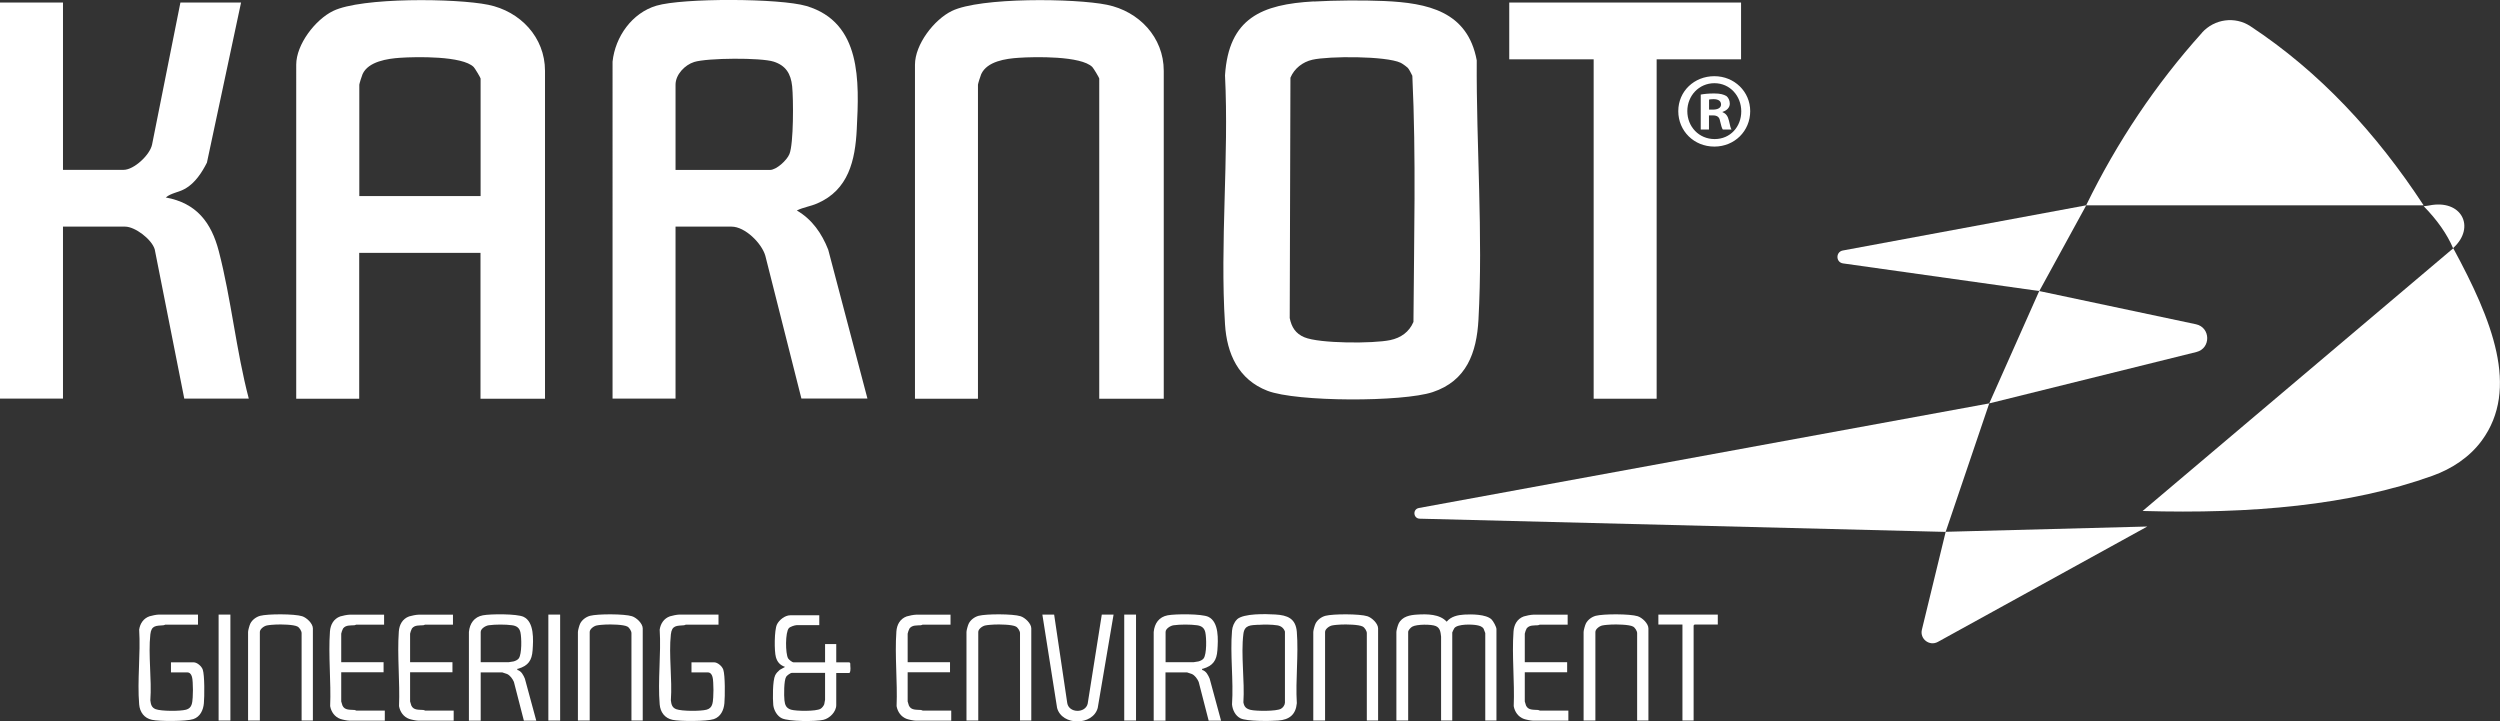 <?xml version="1.0" encoding="UTF-8"?>
<svg id="Layer_2" data-name="Layer 2" xmlns="http://www.w3.org/2000/svg" viewBox="0 0 246.1 71.01">
  <rect x="0" y="0" width="246.1" height="71.01" fill="#333333" stroke="none"/>
  <defs>
    <style>
      .cls-1 {
        fill: #fff;
      }
    </style>
  </defs>
  <g id="Layer_1-2" data-name="Layer 1">
    <g>
      <path class="cls-1" d="M53.65,39.25h-6.35v-14.36h-11.94v14.36h-6.2V6.37c0-2,1.88-4.44,3.63-5.29,2.79-1.36,12.12-1.25,15.27-.61s5.59,3.2,5.59,6.5v32.27ZM47.31,19.3V7.73c0-.07-.56-1.01-.68-1.13-1.1-1.11-5.67-1.02-7.26-.91-1.21.08-3.12.36-3.68,1.61-.07.15-.32.95-.32,1.04v10.96h11.94Z"/>
      <path class="cls-1" d="M129.34.15c2.18-.12,4.74-.14,6.91-.05,4.28.19,8.22,1,9.12,5.84-.05,8.44.63,17.09.17,25.53-.18,3.26-1.17,6.02-4.51,7.13-2.94.98-13.38.98-16.26-.13-2.85-1.1-4-3.63-4.18-6.55-.51-7.97.4-16.47,0-24.5.36-5.65,3.63-7,8.74-7.28ZM138.54,6.65c-.11-.12-.51-.4-.66-.47-1.44-.68-7.07-.67-8.69-.3-.96.22-1.78.86-2.16,1.77l-.07,23.66c.18.9.58,1.53,1.44,1.89,1.49.63,6.81.63,8.45.28,1.05-.22,1.87-.8,2.29-1.79.05-8.06.27-16.2-.11-24.23-.14-.26-.28-.6-.47-.81Z"/>
      <path class="cls-1" d="M60.3,6.07c.26-2.46,1.92-4.8,4.32-5.51,2.6-.77,12.15-.74,14.76.03,5.45,1.62,5.2,7.43,4.96,12.13-.15,3.07-.82,5.98-3.88,7.3-.68.3-1.38.38-2.02.7,1.51.88,2.46,2.26,3.09,3.86l3.86,14.65h-6.5l-3.55-14.05c-.35-1.23-2-2.87-3.32-2.87h-5.52v16.93h-6.2V6.07ZM66.5,16.73h9.29c.64,0,1.67-.95,1.92-1.56.42-1.01.4-5.43.27-6.68s-.64-2.04-1.81-2.42c-1.27-.41-6.54-.37-7.83.03-.93.29-1.84,1.24-1.84,2.24v8.39Z"/>
      <path class="cls-1" d="M114.56,39.25h-6.35V7.73c0-.07-.56-1.01-.68-1.13-1.1-1.11-5.67-1.02-7.26-.91-1.25.08-3.1.34-3.68,1.61-.07.15-.32.95-.32,1.04v30.91h-6.2V6.37c0-2,1.88-4.44,3.63-5.29,2.79-1.36,12.12-1.25,15.27-.61s5.59,3.2,5.59,6.5v32.27Z"/>
      <path class="cls-1" d="M6.2.25v16.47h5.97c1.01,0,2.59-1.46,2.8-2.49L17.76.25h5.97l-3.36,15.76c-.49.97-1.17,2.01-2.13,2.56-.65.37-1.41.43-1.92.87,3.02.55,4.48,2.45,5.22,5.29,1.22,4.7,1.71,9.79,2.95,14.51h-6.35l-2.91-14.7c-.3-.99-1.94-2.23-2.91-2.23h-6.12v16.93H0V.25h6.2Z"/>
      <polygon class="cls-1" points="171.39 .25 171.39 5.84 163.08 5.84 163.08 39.25 156.88 39.25 156.88 5.84 148.57 5.84 148.57 .25 171.39 .25"/>
      <path class="cls-1" d="M147.31,70.93h-1.1v-8.61s-.13-.36-.16-.42c-.14-.23-.39-.3-.64-.35-.5-.1-1.91-.14-2.24.28-.04.05-.21.4-.21.43v8.67h-1.1v-8.26c-.05-.42-.08-.85-.52-1.04s-1.88-.19-2.32.06c-.16.09-.4.35-.4.52v8.72h-1.16v-8.72c0-.16.14-.66.22-.82.35-.71,1.12-.85,1.83-.89.96-.06,2.22-.06,2.9.7.43-.52,1.09-.66,1.74-.7.72-.04,2.12-.04,2.67.47.17.16.49.74.49.96v9.01Z"/>
      <path class="cls-1" d="M80.65,60.55v.99h-2.23c-.17,0-.63.15-.76.29-.37.4-.35,2.51-.08,2.98.08.13.4.39.54.39h3.1v-1.8h1.1v1.8h1.3l.08.1c-.02.3.1.71-.08.95h-1.3v3.16c0,.66-.65,1.31-1.27,1.45-.76.18-3.4.17-4.08-.15-.47-.22-.79-.79-.85-1.3-.06-.63-.07-2.42.19-2.94.11-.21.27-.38.45-.53l.52-.29c-.48-.17-.76-.46-.9-.96-.17-.59-.16-2.66.1-3.21.21-.45.8-.91,1.3-.91h2.87ZM81.22,66.24h-3.28c-.13,0-.48.26-.55.38-.23.36-.22,1.86-.17,2.32s.17.77.65.92c.52.15,2.46.18,2.91-.09.14-.08.31-.3.36-.45.01-.05.08-.41.08-.44v-2.64Z"/>
      <path class="cls-1" d="M46.16,62.21c.08-.84.52-1.48,1.38-1.64.76-.14,3.34-.16,4,.15,1.07.51.96,2.28.89,3.29s-.44,1.53-1.42,1.82c-.08.02-.1-.04-.08.12.4.11.59.51.74.86l1.12,4.13h-1.22l-.98-3.81c-.13-.3-.37-.64-.67-.78-.06-.03-.45-.16-.48-.16h-2.12v4.75h-1.16v-8.72ZM47.31,65.19h2.75s.43-.07.5-.08c.18-.05.4-.15.51-.3.31-.44.28-2.03.16-2.57-.1-.44-.38-.63-.81-.69-.66-.09-1.65-.09-2.31,0-.3.04-.79.33-.79.66v2.99Z"/>
      <path class="cls-1" d="M113.57,62.21c.08-.84.52-1.48,1.38-1.64.76-.14,3.34-.16,4,.15,1.07.51.96,2.28.89,3.29s-.44,1.53-1.42,1.82c-.08.02-.1-.04-.08.12.4.11.59.51.74.86l1.12,4.13h-1.22l-.98-3.81c-.13-.3-.37-.64-.67-.78-.06-.03-.45-.16-.48-.16h-2.12v4.75h-1.16v-8.72ZM114.73,65.19h2.75s.43-.07.5-.08c.18-.05.4-.15.51-.3.31-.44.28-2.03.16-2.57-.1-.44-.38-.63-.81-.69-.66-.09-1.65-.09-2.31,0-.3.04-.79.33-.79.66v2.99Z"/>
      <path class="cls-1" d="M121.76,60.98c.65-.62,2.88-.54,3.78-.49,1.19.07,2.01.38,2.12,1.71.18,2.26-.14,4.74,0,7.02-.1,1.13-.74,1.63-1.83,1.71-.76.06-3.12.09-3.72-.22-.5-.25-.78-.82-.83-1.37.16-2.34-.2-4.94,0-7.25.03-.39.2-.83.49-1.11ZM123.88,61.5c-.74.05-1.37,0-1.48.9-.26,2.07.14,4.62,0,6.74.08.45.28.63.71.74.53.13,2.55.15,2.99-.11.2-.11.38-.36.39-.6v-7c-.12-.34-.38-.55-.74-.61-.56-.09-1.32-.09-1.88-.05Z"/>
      <path class="cls-1" d="M19.49,60.5v.99h-3.22s-.1.05-.17.06c-.73.06-1.2-.01-1.3.9-.22,2.04.15,4.41,0,6.49.05.41.12.71.52.87.56.21,2.42.21,3,.05s.61-.66.65-1.21c.03-.43.03-1.02,0-1.45-.02-.36-.05-1.01-.55-1.01h-1.59v-.99h2.23c.35,0,.79.39.9.72.19.57.17,2.64.11,3.31s-.36,1.33-1.04,1.56-3.35.23-4.07.07c-.76-.16-1.2-.76-1.26-1.52-.2-2.34.15-4.98,0-7.36.09-.6.42-1.1,1.01-1.31.21-.07.72-.17.93-.17h3.85Z"/>
      <path class="cls-1" d="M70.73,60.5v.99h-3.22s-.1.05-.17.06c-.73.06-1.2-.01-1.3.9-.22,2.04.15,4.41,0,6.49.05.41.12.71.52.87.56.21,2.42.21,3,.05s.61-.66.65-1.21c.03-.43.03-1.02,0-1.45-.02-.36-.05-1.01-.55-1.01h-1.59v-.99h2.23c.35,0,.79.39.9.72.19.57.17,2.64.11,3.31s-.36,1.33-1.04,1.56-3.35.23-4.07.07c-.76-.16-1.2-.76-1.26-1.52-.2-2.34.15-4.98,0-7.36.09-.6.42-1.1,1.01-1.31.21-.07.72-.17.93-.17h3.85Z"/>
      <path class="cls-1" d="M30.79,70.93h-1.1v-8.61c0-.2-.21-.54-.4-.64-.38-.21-1.65-.22-2.12-.2-.23.01-.68.04-.9.09-.27.05-.69.35-.69.64v8.72h-1.16v-8.72c0-.16.14-.66.22-.82.18-.37.57-.66.97-.77.77-.2,3.38-.2,4.13.04.45.14,1.06.72,1.06,1.2v9.07Z"/>
      <path class="cls-1" d="M63.26,70.93h-1.1v-8.61c0-.2-.21-.54-.4-.64-.38-.21-1.65-.22-2.12-.2-.23.01-.68.04-.9.09-.27.05-.69.35-.69.64v8.72h-1.16v-8.72c0-.16.14-.66.22-.82.18-.37.57-.66.97-.77.77-.2,3.38-.2,4.13.04.45.14,1.06.72,1.06,1.2v9.07Z"/>
      <path class="cls-1" d="M101.51,70.93h-1.1v-8.61c0-.2-.21-.54-.4-.64-.38-.21-1.65-.22-2.12-.2-.23.01-.68.04-.9.09-.27.05-.69.35-.69.64v8.72h-1.16v-8.72c0-.16.14-.66.22-.82.18-.37.57-.66.97-.77.77-.2,3.38-.2,4.13.04.45.14,1.06.72,1.06,1.2v9.07Z"/>
      <path class="cls-1" d="M135.65,70.93h-1.1v-8.61c0-.2-.21-.54-.4-.64-.38-.21-1.65-.22-2.12-.2-.23.01-.68.04-.9.09-.27.05-.69.35-.69.64v8.72h-1.16v-8.72c0-.16.14-.66.22-.82.18-.37.57-.66.97-.77.77-.2,3.38-.2,4.13.04.45.14,1.06.72,1.06,1.2v9.07Z"/>
      <path class="cls-1" d="M162.26,70.93h-1.1v-8.61c0-.2-.21-.54-.4-.64-.38-.21-1.65-.22-2.12-.2-.23.01-.68.04-.9.09-.27.05-.69.35-.69.64v8.72h-1.16v-8.72c0-.16.14-.66.22-.82.18-.37.57-.66.97-.77.77-.2,3.38-.2,4.13.04.45.14,1.06.72,1.06,1.2v9.07Z"/>
      <path class="cls-1" d="M103.77,60.5l1.29,8.71c.16.99,1.77,1.03,2.01.07l1.39-8.78h1.16l-1.56,9.19c-.48,1.76-3.52,1.78-4,0l-1.45-9.19h1.16Z"/>
      <path class="cls-1" d="M37.81,60.5v.99h-2.75s-.1.05-.17.06c-.38.03-.85-.04-1.12.32-.05.07-.18.44-.18.51v2.81h4.17v.99h-4.17v2.87s.1.34.12.4c.22.49.76.4,1.19.44.07,0,.15.06.17.06h2.81v.99h-3.51c-.18,0-.68-.1-.87-.17-.55-.2-.9-.69-1-1.26.1-2.39-.19-4.98-.02-7.35.05-.67.36-1.24,1.01-1.48.21-.07.72-.17.93-.17h3.39Z"/>
      <path class="cls-1" d="M44.59,60.5v.99h-2.75s-.1.05-.17.06c-.38.03-.85-.04-1.12.32-.05.07-.18.44-.18.51v2.81h4.17v.99h-4.17v2.87s.1.34.12.4c.22.49.76.4,1.19.44.07,0,.15.06.17.06h2.81v.99h-3.51c-.18,0-.68-.1-.87-.17-.55-.2-.9-.69-1-1.26.1-2.39-.19-4.98-.02-7.35.05-.67.36-1.24,1.01-1.48.21-.07.72-.17.93-.17h3.39Z"/>
      <path class="cls-1" d="M93.57,60.5v.99h-2.75s-.1.05-.17.06c-.38.03-.85-.04-1.12.32-.05.07-.18.44-.18.51v2.81h4.17v.99h-4.17v2.87s.1.34.12.4c.22.49.76.4,1.19.44.07,0,.15.06.17.06h2.81v.99h-3.51c-.18,0-.68-.1-.87-.17-.55-.2-.9-.69-1-1.26.1-2.39-.19-4.98-.02-7.35.05-.67.36-1.24,1.01-1.48.21-.07.72-.17.93-.17h3.39Z"/>
      <path class="cls-1" d="M154.32,60.5v.99h-2.75s-.1.05-.17.06c-.38.03-.85-.04-1.12.32-.05.07-.18.44-.18.51v2.81h4.17v.99h-4.17v2.87s.1.34.12.4c.22.49.76.4,1.19.44.07,0,.15.06.17.06h2.81v.99h-3.51c-.18,0-.68-.1-.87-.17-.55-.2-.9-.69-1-1.26.1-2.39-.19-4.98-.02-7.35.05-.67.36-1.24,1.01-1.48.21-.07.72-.17.93-.17h3.39Z"/>
      <polygon class="cls-1" points="169.1 60.5 169.1 61.48 166.81 61.48 166.72 61.57 166.72 70.93 165.62 70.93 165.62 61.48 163.25 61.48 163.25 60.5 169.1 60.5"/>
      <rect class="cls-1" x="21.52" y="60.5" width="1.16" height="10.43"/>
      <rect class="cls-1" x="53.98" y="60.5" width="1.16" height="10.43"/>
      <rect class="cls-1" x="110.67" y="60.5" width="1.16" height="10.43"/>
      <path class="cls-1" d="M172.29,10.94c0,1.95-1.53,3.49-3.53,3.49s-3.55-1.53-3.55-3.49,1.57-3.44,3.55-3.44,3.53,1.53,3.53,3.44ZM166.1,10.94c0,1.53,1.14,2.75,2.69,2.75s2.62-1.22,2.62-2.73-1.11-2.77-2.64-2.77-2.67,1.24-2.67,2.75ZM168.22,12.75h-.8v-3.44c.31-.06.76-.11,1.32-.11.65,0,.94.11,1.2.25.19.15.34.42.34.76,0,.38-.29.67-.71.8v.04c.34.13.52.38.63.84.11.52.17.74.25.86h-.86c-.1-.13-.17-.44-.27-.84-.06-.38-.27-.55-.71-.55h-.38v1.39ZM168.24,10.79h.38c.44,0,.8-.15.8-.5,0-.32-.23-.53-.74-.53-.21,0-.36.02-.44.04v.99Z"/>
      <path class="cls-1" d="M139.66,50.01l56.16-10.3-4.29,12.65-51.78-1.3c-.63-.02-.71-.93-.08-1.05Z"/>
      <path class="cls-1" d="M200.74,28.65l15.43,3.27c1.45.31,1.49,2.37.05,2.73l-20.4,5.06,4.92-11.06Z"/>
      <path class="cls-1" d="M191.53,52.36l-2.34,9.63c-.22.91.75,1.65,1.57,1.2l20.62-11.36-19.86.52Z"/>
      <path class="cls-1" d="M181.4,24.66l23.97-4.45-4.62,8.44-19.32-2.72c-.72-.1-.74-1.13-.03-1.27Z"/>
      <path class="cls-1" d="M216.77,3.22c-4.55,5.06-8.35,10.72-11.41,16.99h33.22c-4.69-7.16-10.27-13.16-17.05-17.63-1.52-1-3.54-.72-4.76.63Z"/>
      <path class="cls-1" d="M210.92,50.3l30.58-25.86c3.82,7.05,6.56,13.82,2.8,18.94-1.2,1.63-2.95,2.78-4.86,3.46-8.07,2.9-17.81,3.77-28.52,3.46Z"/>
      <path class="cls-1" d="M238.58,20.29c1.35,1.38,2.31,2.76,2.9,4.14.01-.01.02-.02.03-.03,2.23-2.05.8-4.83-2.4-4.17-.17.04-.35.04-.53.07Z"/>
    </g>
  </g>
</svg>